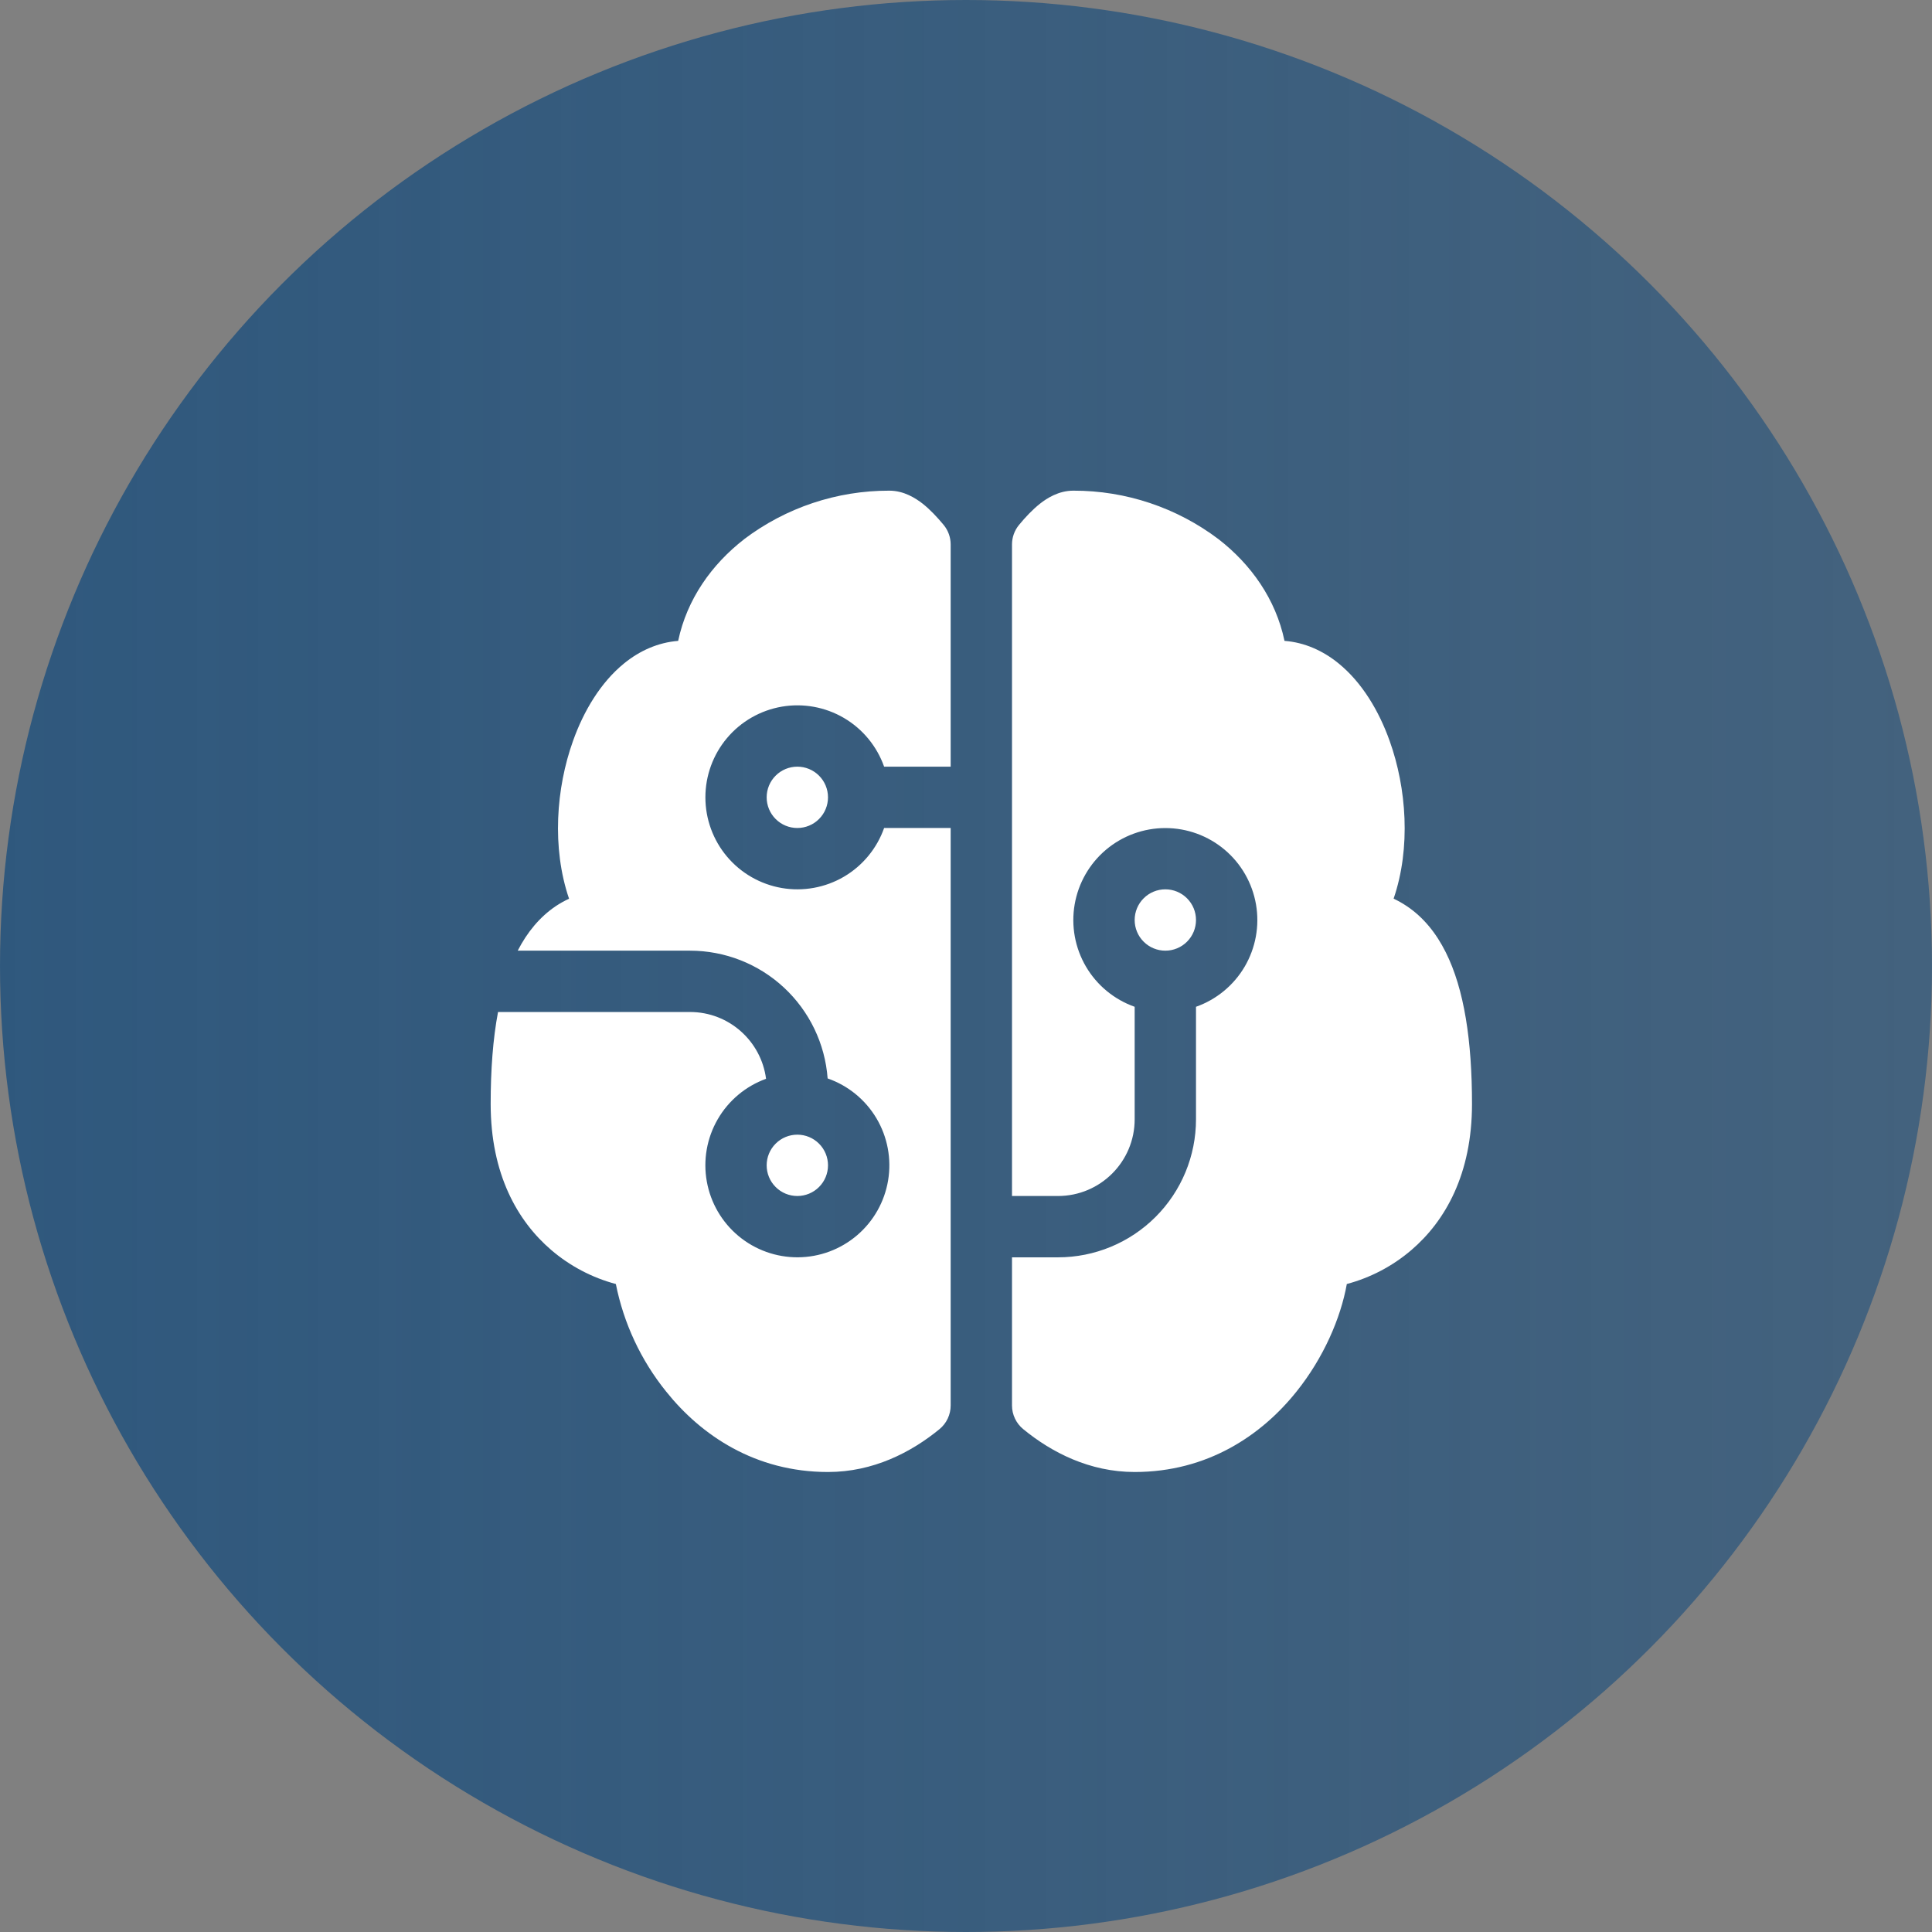 <svg width="63" height="63" viewBox="0 0 63 63" fill="none" xmlns="http://www.w3.org/2000/svg">
<rect x="0" y="0" width="63" height="63" fill="#808080" stroke="none"/>
<circle cx="31.5" cy="31.5" r="31.5" fill="url(#paint0_linear_2470_783)"/>
<path d="M24.26 17.586C25.624 16.553 27.289 15.996 29 16C29.48 16 29.862 16.25 30.084 16.422C30.332 16.618 30.564 16.868 30.772 17.118C30.919 17.297 31 17.522 31 17.754V25H28.83C28.594 24.333 28.13 23.77 27.52 23.412C26.909 23.054 26.192 22.924 25.494 23.043C24.797 23.163 24.164 23.525 23.708 24.066C23.252 24.607 23.002 25.292 23.002 26C23.002 26.708 23.252 27.393 23.708 27.934C24.164 28.475 24.797 28.837 25.494 28.957C26.192 29.076 26.909 28.946 27.52 28.588C28.13 28.23 28.594 27.667 28.83 27H31V45.83C31 45.978 30.967 46.124 30.904 46.258C30.841 46.392 30.748 46.51 30.634 46.604C29.71 47.36 28.474 48 27 48C24.628 48 22.862 46.804 21.72 45.374C20.899 44.355 20.338 43.153 20.082 41.87C19.305 41.663 18.584 41.283 17.974 40.76C16.87 39.814 16 38.28 16 36C16 34.886 16.074 33.88 16.24 33H22.5C23.772 33 24.82 33.95 24.98 35.178C24.315 35.419 23.756 35.887 23.403 36.499C23.049 37.112 22.923 37.83 23.048 38.526C23.172 39.222 23.538 39.852 24.082 40.305C24.625 40.757 25.311 41.003 26.019 40.999C26.726 40.995 27.409 40.741 27.947 40.282C28.486 39.823 28.844 39.188 28.96 38.491C29.076 37.793 28.942 37.077 28.581 36.468C28.22 35.86 27.656 35.399 26.988 35.166C26.904 34.033 26.394 32.975 25.562 32.202C24.73 31.429 23.636 31 22.5 31H16.882C17.188 30.404 17.598 29.9 18.132 29.542C18.267 29.453 18.409 29.374 18.556 29.306C17.988 27.642 18.136 25.694 18.684 24.164C19.034 23.18 19.59 22.25 20.354 21.63C20.858 21.22 21.458 20.95 22.114 20.898C22.402 19.532 23.212 18.402 24.262 17.586H24.26ZM33 41H34.5C35.694 41 36.838 40.526 37.682 39.682C38.526 38.838 39 37.694 39 36.5V32.83C39.667 32.594 40.23 32.13 40.588 31.52C40.946 30.909 41.077 30.192 40.957 29.494C40.837 28.797 40.475 28.164 39.934 27.708C39.393 27.252 38.708 27.002 38 27.002C37.292 27.002 36.607 27.252 36.066 27.708C35.525 28.164 35.163 28.797 35.043 29.494C34.923 30.192 35.054 30.909 35.412 31.52C35.77 32.13 36.333 32.594 37 32.83V36.5C37 37.88 35.88 39 34.5 39H33V17.754C33 17.522 33.081 17.297 33.228 17.118C33.434 16.868 33.668 16.618 33.916 16.422C34.136 16.25 34.518 16 35 16C36.711 15.996 38.376 16.553 39.74 17.586C40.79 18.402 41.6 19.532 41.886 20.898C42.542 20.948 43.142 21.22 43.646 21.63C44.41 22.25 44.966 23.18 45.316 24.164C45.864 25.694 46.012 27.644 45.444 29.304C45.588 29.372 45.73 29.452 45.868 29.544C46.418 29.91 46.836 30.434 47.144 31.052C47.75 32.262 48 33.95 48 36C48 38.282 47.13 39.814 46.026 40.76C45.416 41.283 44.695 41.663 43.918 41.87C43.718 42.986 43.158 44.278 42.28 45.374C41.14 46.804 39.372 48 37 48C35.528 48 34.29 47.36 33.368 46.604C33.253 46.51 33.16 46.392 33.097 46.258C33.033 46.125 33 45.978 33 45.83V41ZM26 25C25.735 25 25.48 25.105 25.293 25.293C25.105 25.48 25 25.735 25 26C25 26.265 25.105 26.52 25.293 26.707C25.48 26.895 25.735 27 26 27C26.265 27 26.52 26.895 26.707 26.707C26.895 26.52 27 26.265 27 26C27 25.735 26.895 25.48 26.707 25.293C26.52 25.105 26.265 25 26 25ZM26 37C25.735 37 25.48 37.105 25.293 37.293C25.105 37.48 25 37.735 25 38C25 38.265 25.105 38.52 25.293 38.707C25.48 38.895 25.735 39 26 39C26.265 39 26.52 38.895 26.707 38.707C26.895 38.52 27 38.265 27 38C27 37.735 26.895 37.48 26.707 37.293C26.52 37.105 26.265 37 26 37ZM38 31C38.265 31 38.52 30.895 38.707 30.707C38.895 30.52 39 30.265 39 30C39 29.735 38.895 29.48 38.707 29.293C38.52 29.105 38.265 29 38 29C37.735 29 37.48 29.105 37.293 29.293C37.105 29.48 37 29.735 37 30C37 30.265 37.105 30.52 37.293 30.707C37.48 30.895 37.735 31 38 31Z" fill="white"/>
<defs>
<linearGradient id="paint0_linear_2470_783" x1="0" y1="31.5" x2="63" y2="31.5" gradientUnits="userSpaceOnUse">
<stop stop-color="#2F587D"/>
<stop offset="1" stop-color="#2F587D" stop-opacity="0.75"/>
</linearGradient>
</defs>
</svg>
